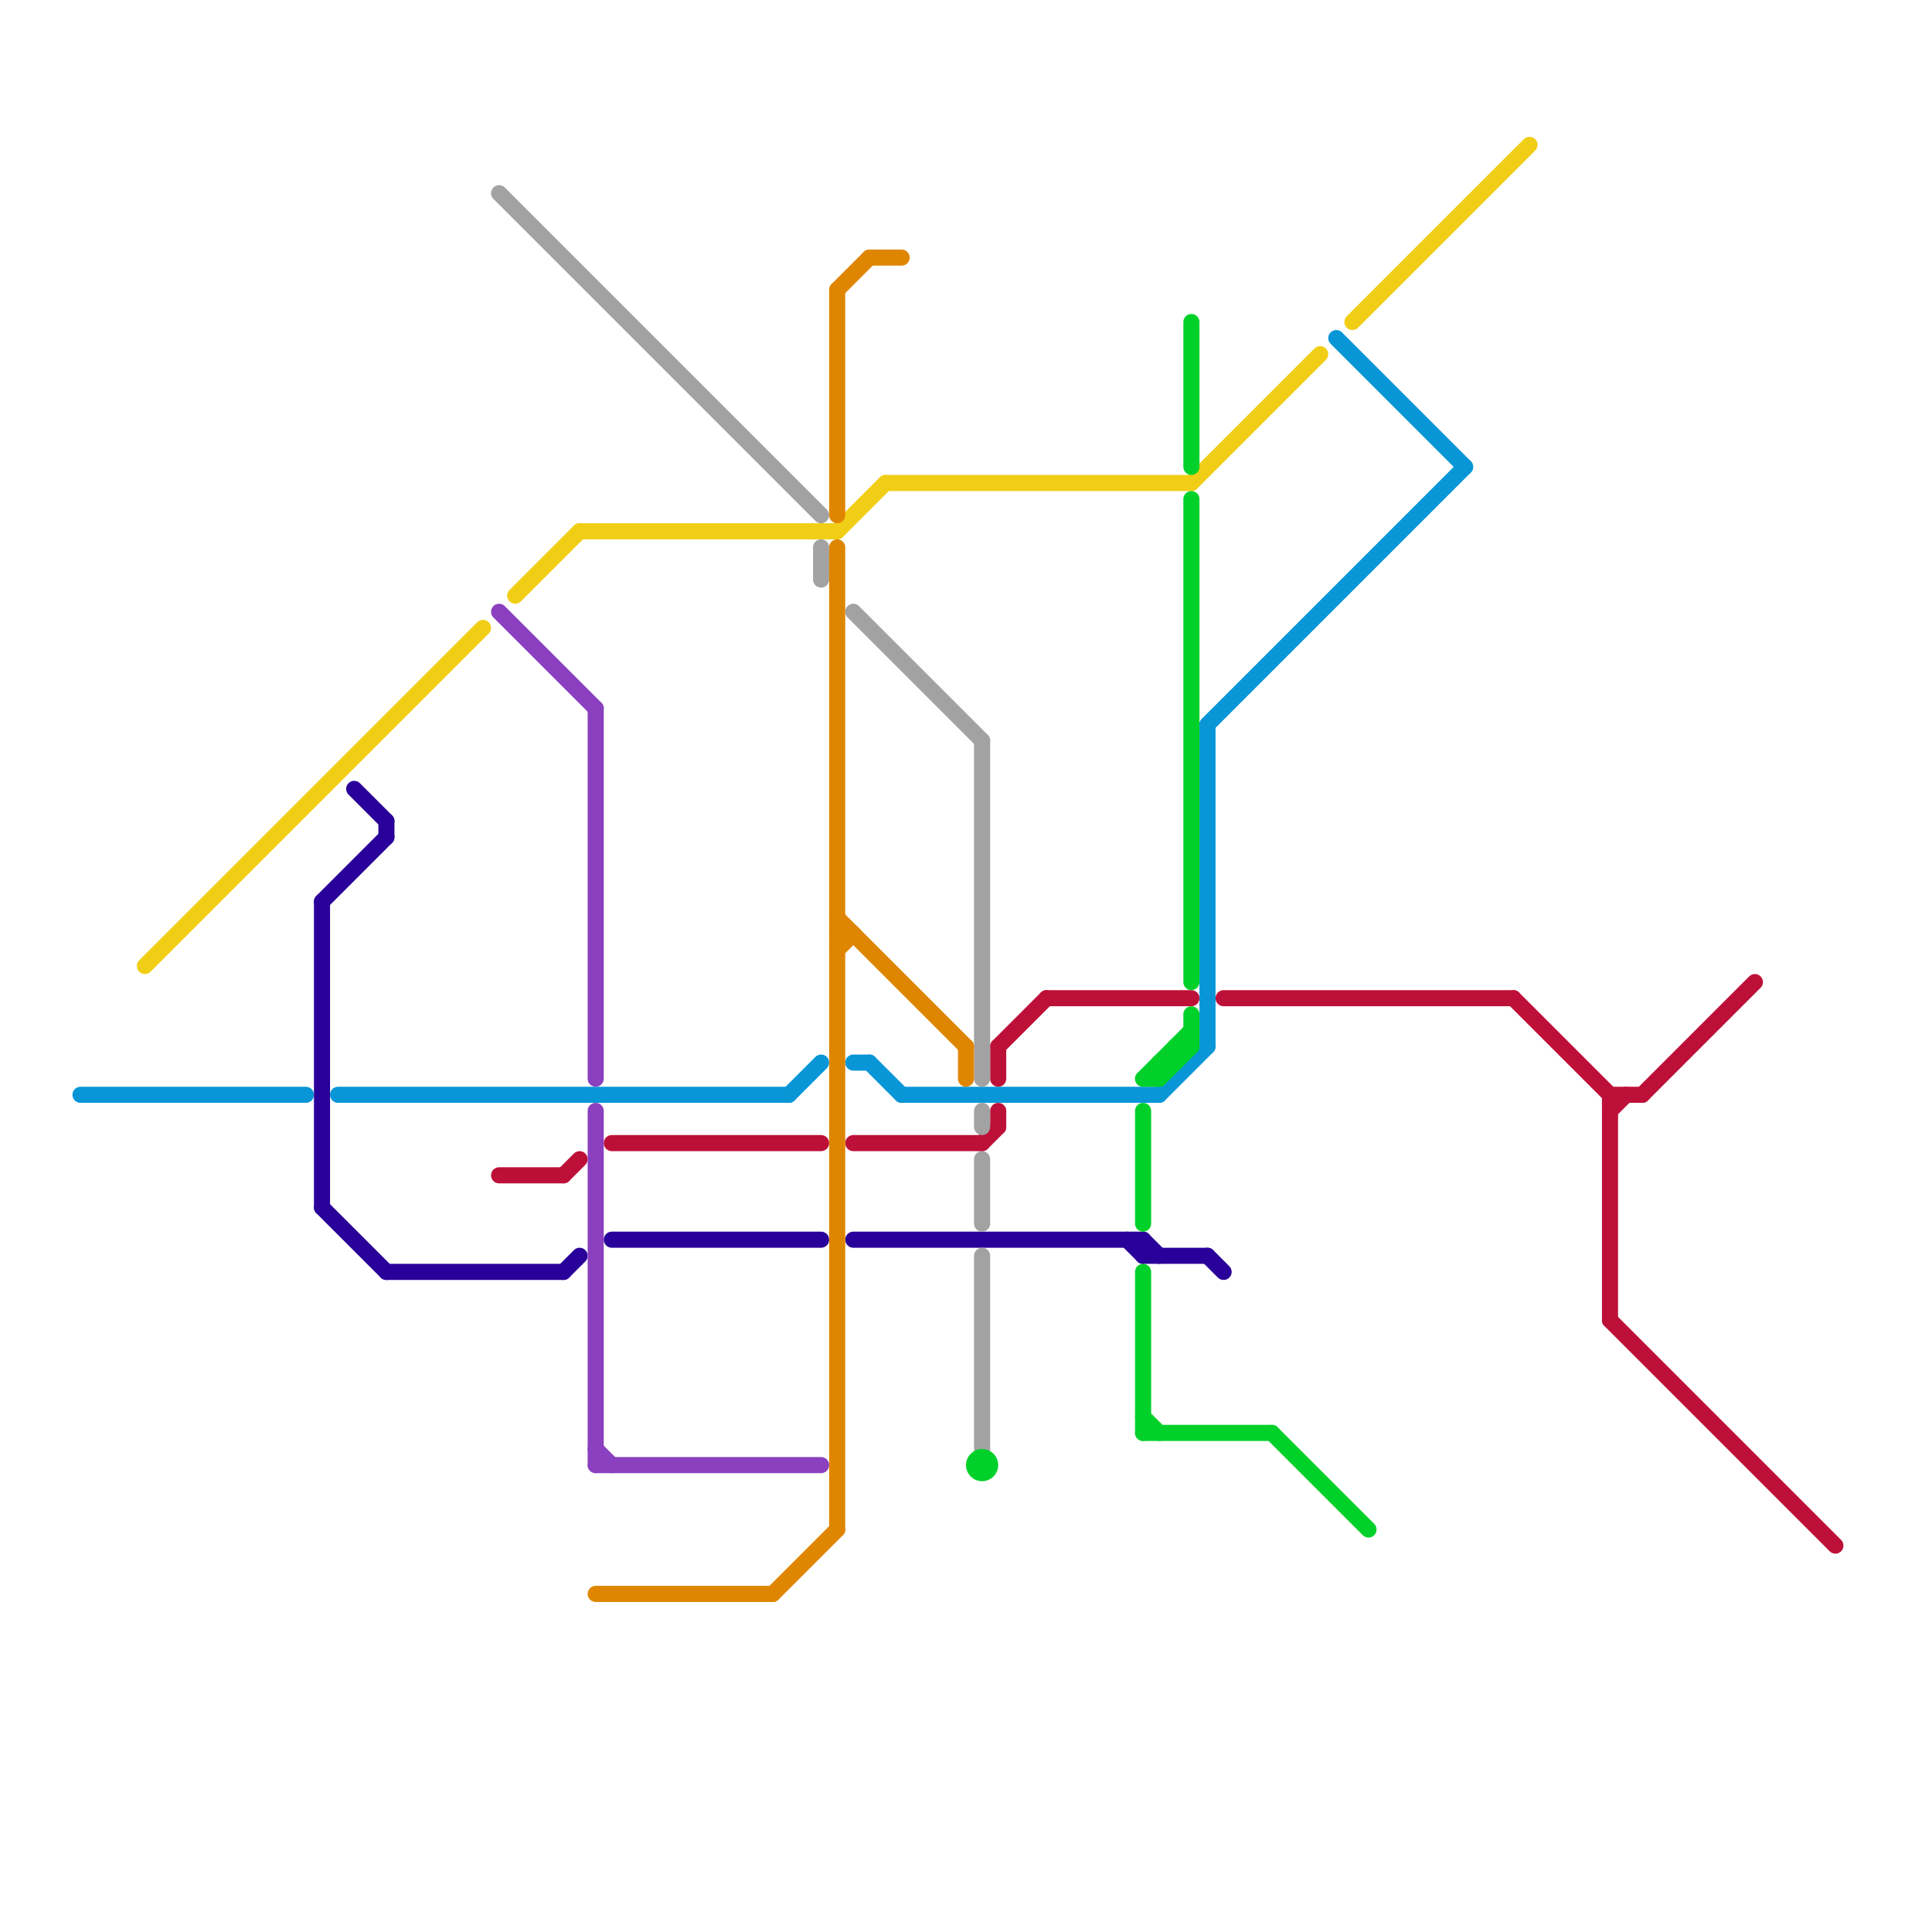 
<svg version="1.1" xmlns="http://www.w3.org/2000/svg" viewBox="0 0 120 120">
<style>text { font: 1px Helvetica; font-weight: 600; white-space: pre; dominant-baseline: central; } line { stroke-width: 1; fill: none; stroke-linecap: round; stroke-linejoin: round; } .c0 { stroke: #f0ce15 } .c1 { stroke: #0896d7 } .c2 { stroke: #bd1038 } .c3 { stroke: #290099 } .c4 { stroke: #a2a2a2 } .c5 { stroke: #8a40bf } .c6 { stroke: #df8600 } .c7 { stroke: #00d12a }</style><defs><g id="wm-xf"><circle r="1.2" fill="#000"/><circle r="0.9" fill="#fff"/><circle r="0.6" fill="#000"/><circle r="0.3" fill="#fff"/></g><g id="wm"><circle r="0.6" fill="#000"/><circle r="0.3" fill="#fff"/></g></defs><line class="c0" x1="36" y1="33" x2="52" y2="33"/><line class="c0" x1="74" y1="30" x2="82" y2="22"/><line class="c0" x1="52" y1="33" x2="55" y2="30"/><line class="c0" x1="32" y1="37" x2="36" y2="33"/><line class="c0" x1="9" y1="60" x2="30" y2="39"/><line class="c0" x1="84" y1="20" x2="95" y2="9"/><line class="c0" x1="55" y1="30" x2="74" y2="30"/><line class="c1" x1="83" y1="21" x2="91" y2="29"/><line class="c1" x1="5" y1="68" x2="19" y2="68"/><line class="c1" x1="72" y1="68" x2="75" y2="65"/><line class="c1" x1="75" y1="45" x2="91" y2="29"/><line class="c1" x1="56" y1="68" x2="72" y2="68"/><line class="c1" x1="53" y1="66" x2="54" y2="66"/><line class="c1" x1="54" y1="66" x2="56" y2="68"/><line class="c1" x1="21" y1="68" x2="49" y2="68"/><line class="c1" x1="49" y1="68" x2="51" y2="66"/><line class="c1" x1="75" y1="45" x2="75" y2="65"/><line class="c2" x1="94" y1="62" x2="100" y2="68"/><line class="c2" x1="62" y1="65" x2="65" y2="62"/><line class="c2" x1="65" y1="62" x2="74" y2="62"/><line class="c2" x1="53" y1="71" x2="61" y2="71"/><line class="c2" x1="100" y1="69" x2="101" y2="68"/><line class="c2" x1="102" y1="68" x2="109" y2="61"/><line class="c2" x1="31" y1="73" x2="35" y2="73"/><line class="c2" x1="100" y1="68" x2="100" y2="82"/><line class="c2" x1="100" y1="68" x2="102" y2="68"/><line class="c2" x1="38" y1="71" x2="51" y2="71"/><line class="c2" x1="100" y1="82" x2="114" y2="96"/><line class="c2" x1="35" y1="73" x2="36" y2="72"/><line class="c2" x1="62" y1="69" x2="62" y2="70"/><line class="c2" x1="62" y1="65" x2="62" y2="67"/><line class="c2" x1="61" y1="71" x2="62" y2="70"/><line class="c2" x1="76" y1="62" x2="94" y2="62"/><line class="c3" x1="20" y1="56" x2="24" y2="52"/><line class="c3" x1="71" y1="78" x2="75" y2="78"/><line class="c3" x1="71" y1="77" x2="71" y2="78"/><line class="c3" x1="71" y1="77" x2="72" y2="78"/><line class="c3" x1="75" y1="78" x2="76" y2="79"/><line class="c3" x1="20" y1="75" x2="24" y2="79"/><line class="c3" x1="53" y1="77" x2="71" y2="77"/><line class="c3" x1="70" y1="77" x2="71" y2="78"/><line class="c3" x1="35" y1="79" x2="36" y2="78"/><line class="c3" x1="22" y1="49" x2="24" y2="51"/><line class="c3" x1="24" y1="51" x2="24" y2="52"/><line class="c3" x1="38" y1="77" x2="51" y2="77"/><line class="c3" x1="20" y1="56" x2="20" y2="75"/><line class="c3" x1="24" y1="79" x2="35" y2="79"/><line class="c4" x1="61" y1="69" x2="61" y2="70"/><line class="c4" x1="51" y1="34" x2="51" y2="36"/><line class="c4" x1="61" y1="72" x2="61" y2="76"/><line class="c4" x1="61" y1="46" x2="61" y2="67"/><line class="c4" x1="53" y1="38" x2="61" y2="46"/><line class="c4" x1="31" y1="12" x2="51" y2="32"/><line class="c4" x1="61" y1="78" x2="61" y2="90"/><line class="c5" x1="31" y1="38" x2="37" y2="44"/><line class="c5" x1="37" y1="44" x2="37" y2="67"/><line class="c5" x1="37" y1="90" x2="38" y2="91"/><line class="c5" x1="37" y1="91" x2="51" y2="91"/><line class="c5" x1="37" y1="69" x2="37" y2="91"/><line class="c6" x1="52" y1="34" x2="52" y2="95"/><line class="c6" x1="52" y1="18" x2="54" y2="16"/><line class="c6" x1="37" y1="99" x2="48" y2="99"/><line class="c6" x1="52" y1="58" x2="53" y2="58"/><line class="c6" x1="52" y1="18" x2="52" y2="32"/><line class="c6" x1="52" y1="59" x2="53" y2="58"/><line class="c6" x1="52" y1="57" x2="60" y2="65"/><line class="c6" x1="54" y1="16" x2="56" y2="16"/><line class="c6" x1="48" y1="99" x2="52" y2="95"/><line class="c6" x1="60" y1="65" x2="60" y2="67"/><line class="c7" x1="72" y1="66" x2="73" y2="66"/><line class="c7" x1="74" y1="31" x2="74" y2="61"/><line class="c7" x1="73" y1="65" x2="74" y2="65"/><line class="c7" x1="71" y1="67" x2="74" y2="64"/><line class="c7" x1="72" y1="67" x2="74" y2="65"/><line class="c7" x1="71" y1="79" x2="71" y2="89"/><line class="c7" x1="72" y1="66" x2="72" y2="67"/><line class="c7" x1="73" y1="65" x2="73" y2="66"/><line class="c7" x1="74" y1="20" x2="74" y2="29"/><line class="c7" x1="79" y1="89" x2="85" y2="95"/><line class="c7" x1="71" y1="89" x2="79" y2="89"/><line class="c7" x1="71" y1="67" x2="72" y2="67"/><line class="c7" x1="71" y1="88" x2="72" y2="89"/><line class="c7" x1="74" y1="63" x2="74" y2="65"/><line class="c7" x1="71" y1="69" x2="71" y2="76"/><circle cx="61" cy="91" r="1" fill="#00d12a" />
</svg>
